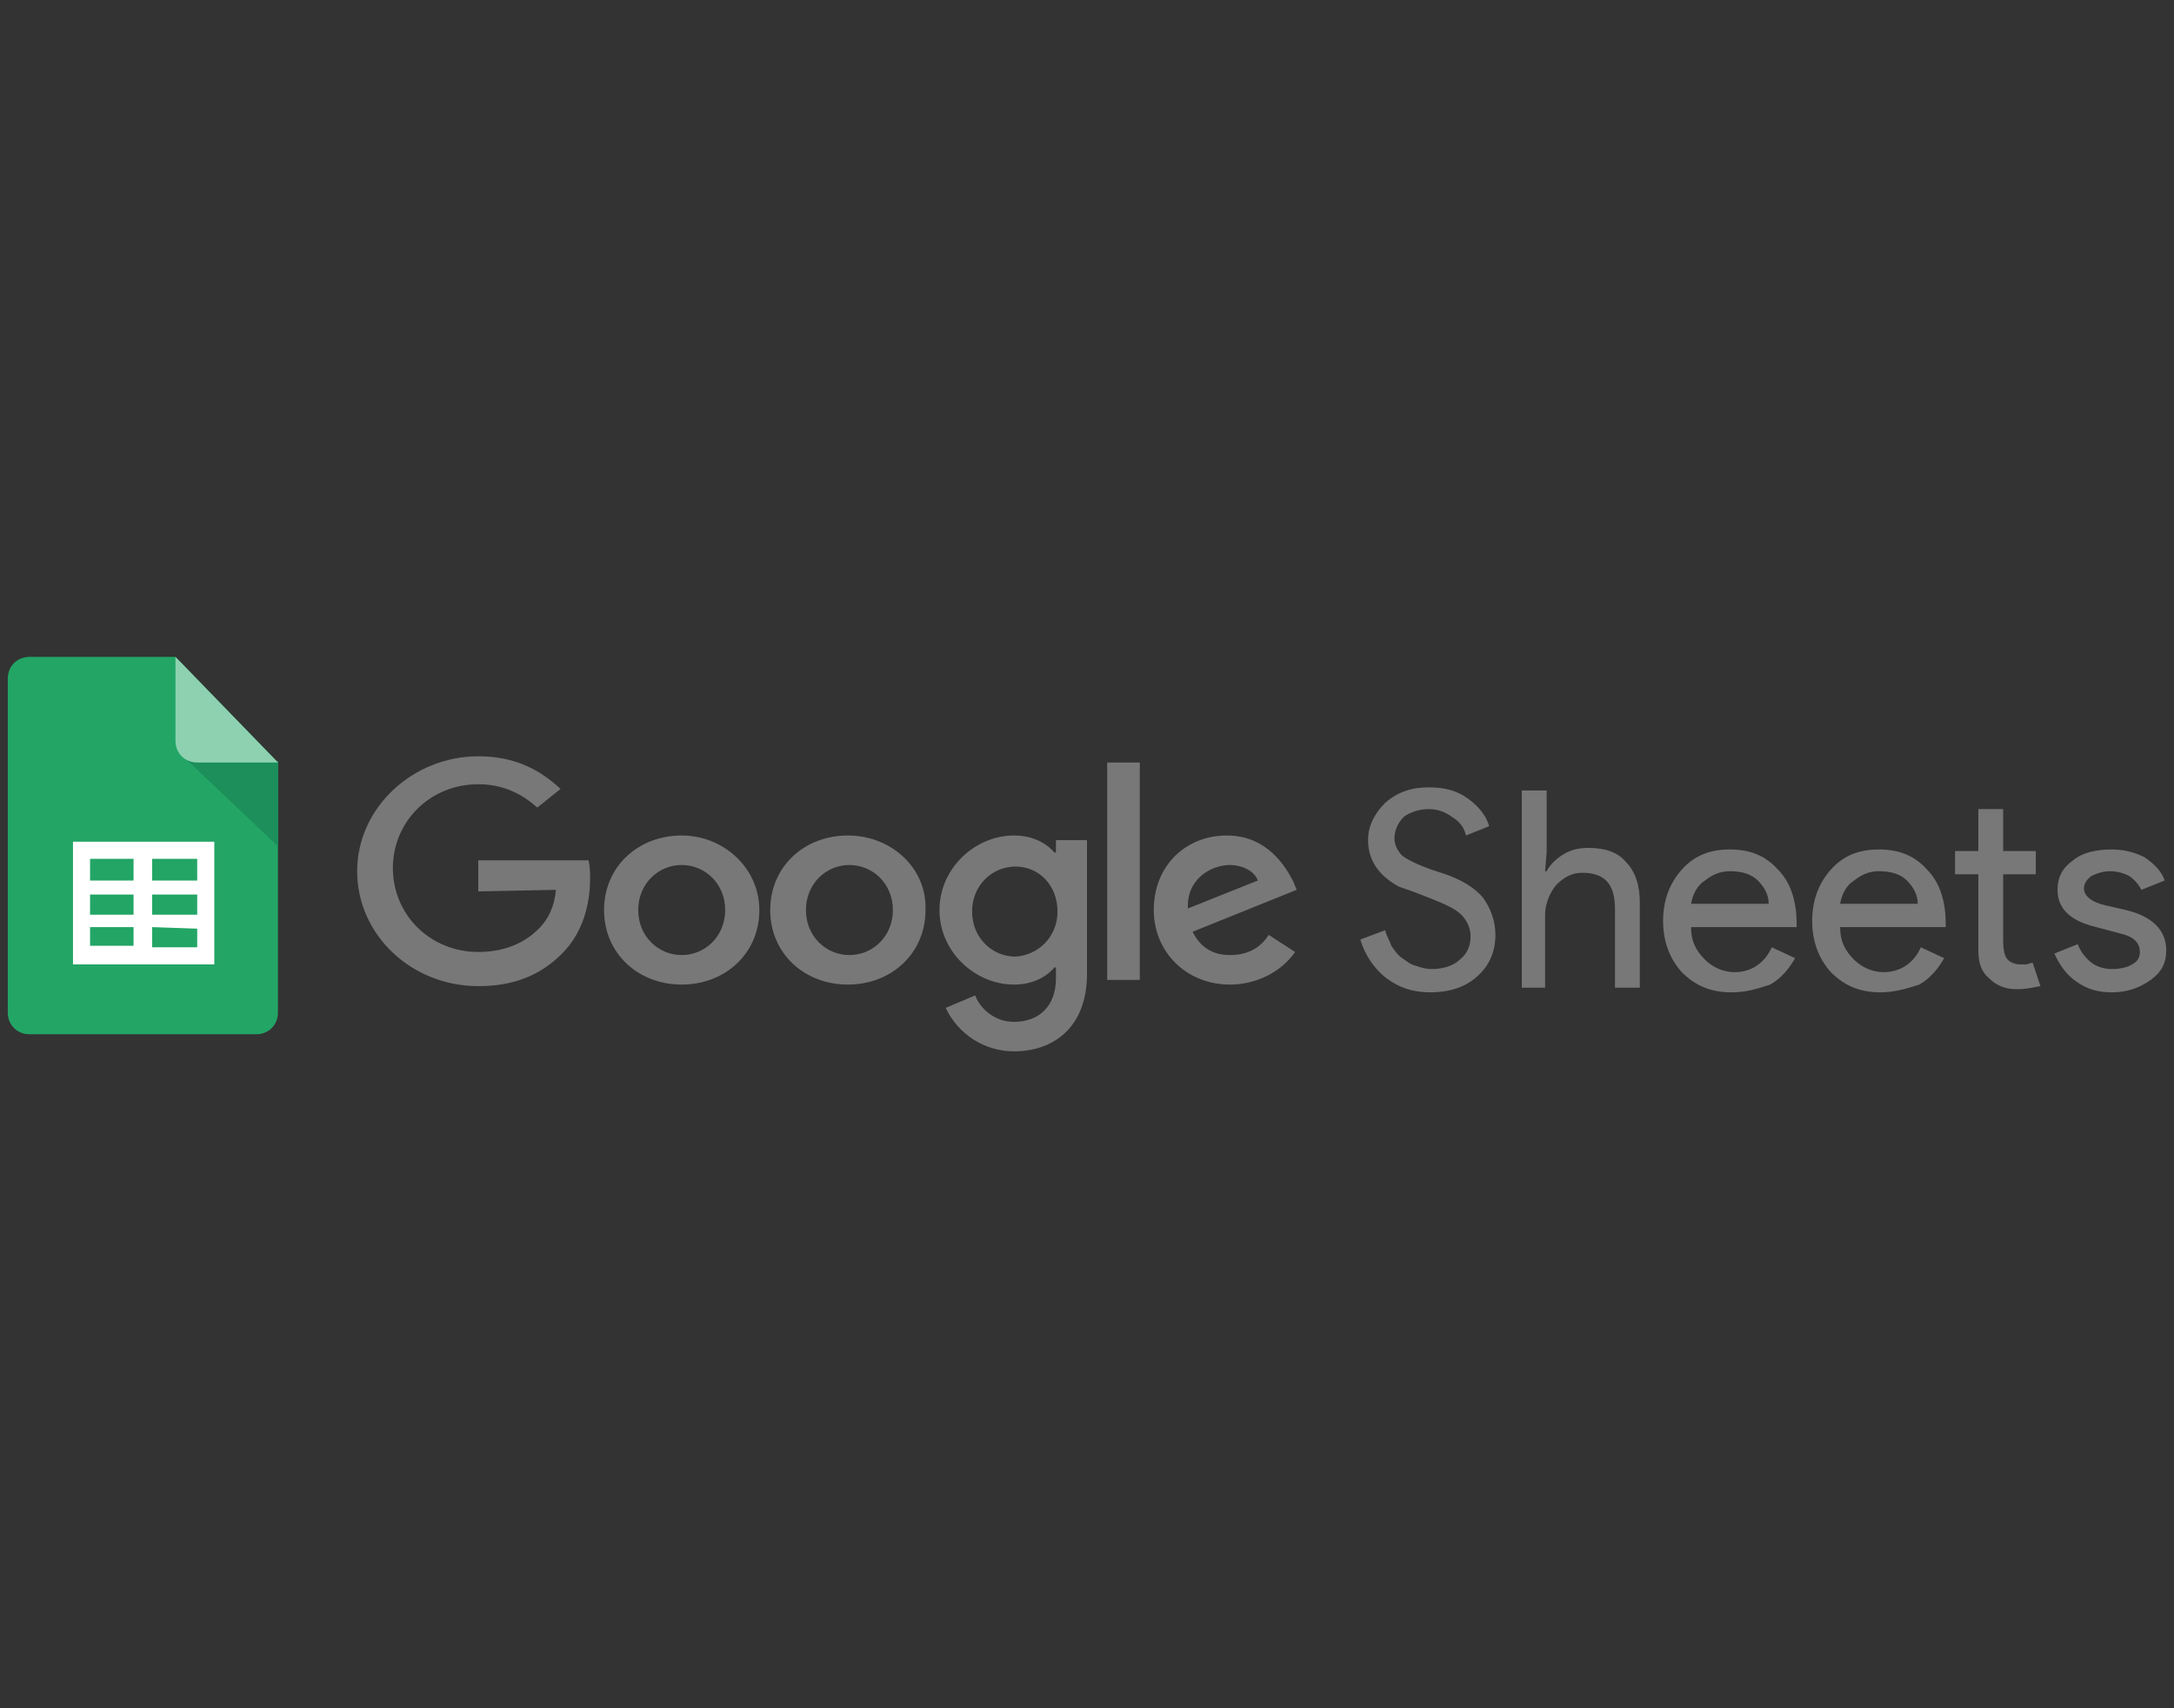 <?xml version="1.0" encoding="utf-8"?>
<!-- Generator: Adobe Illustrator 28.3.0, SVG Export Plug-In . SVG Version: 6.00 Build 0)  -->
<svg version="1.1" id="Layer_1" xmlns="http://www.w3.org/2000/svg" xmlns:xlink="http://www.w3.org/1999/xlink" x="0px" y="0px"
	 viewBox="0 0 140 110" style="enable-background:new 0 0 140 110;" xml:space="preserve">
<rect x="0" y="0" width="140" height="110" fill="#333333" stroke="none"/>
<style type="text/css">
	.st0{fill:#23A566;}
	.st1{fill:#1C8F5A;}
	.st2{fill:#8ED1B1;}
	.st3{fill-rule:evenodd;clip-rule:evenodd;fill:#FFFFFF;}
	.st4{fill:#787879;}
</style>
<g>
	<path class="st0" d="M17.9,65.2c0,0.8-0.6,1.4-1.4,1.4H1.9c-0.8,0-1.4-0.6-1.4-1.4V43.7c0-0.8,0.6-1.4,1.4-1.4l0,0h9.4l6.6,6.8
		V65.2z"/>
	<path class="st1" d="M12,48.9l5.9,5.6V49h-5.2C12.5,49,12.2,49,12,48.9L12,48.9z"/>
	<path class="st2" d="M17.9,49.1h-5.2c-0.8,0-1.4-0.6-1.4-1.4v-5.4L17.9,49.1z"/>
	<path class="st3" d="M13.7,62.1h-9v-7.9h9.1v7.9H13.7z M9.8,55.3v1.4h2.9v-1.4H9.8z M9.8,57.6v1.3h2.9v-1.3H9.8z M9.8,59.7V61h2.9
		v-1.2L9.8,59.7z M8.6,60.9v-1.2H5.8v1.2H8.6z M8.6,58.9v-1.3H5.8v1.3H8.6z M8.6,56.7v-1.4H5.8v1.4H8.6z"/>
	<path class="st4" d="M46.7,58.6c0-1.7-1.3-2.9-2.8-2.9s-2.8,1.2-2.8,2.9s1.3,2.9,2.8,2.9S46.7,60.3,46.7,58.6z M48.9,58.6
		c0,2.8-2.2,4.8-5,4.8s-5-2-5-4.8s2.2-4.8,5-4.8C46.6,53.8,48.9,55.9,48.9,58.6z M57.5,58.6c0-1.7-1.3-2.9-2.8-2.9s-2.8,1.2-2.8,2.9
		s1.3,2.9,2.8,2.9S57.5,60.3,57.5,58.6z M59.6,58.6c0,2.8-2.2,4.8-5,4.8s-5-2-5-4.8s2.2-4.8,5-4.8C57.4,53.8,59.7,55.9,59.6,58.6
		L59.6,58.6z M68.1,58.7c0-1.7-1.2-2.9-2.7-2.9s-2.8,1.2-2.8,2.9s1.3,2.9,2.8,2.9C66.9,61.5,68.1,60.3,68.1,58.7L68.1,58.7z
		 M70,54.1v8.6c0,3.5-2.2,5-4.7,5c-1.9,0-3.6-1.1-4.4-2.8l1.9-0.8c0.3,0.8,1.2,1.7,2.5,1.7c1.6,0,2.7-1,2.7-2.8v-0.7h-0.1
		c-0.5,0.6-1.4,1.1-2.6,1.1c-2.5,0-4.8-2.1-4.8-4.8s2.3-4.8,4.8-4.8c1.2,0,2.1,0.5,2.6,1.1H68v-0.8L70,54.1L70,54.1z M73.4,49.1
		h-2.1v14h2.1V49.1z M76.5,58.5l4.5-1.8c-0.2-0.6-1-1-1.8-1C78,55.7,76.4,56.6,76.5,58.5z M81.7,60.2l1.7,1.1
		c-0.9,1.3-2.5,2.1-4.2,2.1c-2.8,0-4.9-2.1-4.9-4.8c0-2.9,2.1-4.8,4.7-4.8s3.8,2,4.3,3l0.2,0.5L76.8,60c0.5,1,1.3,1.5,2.4,1.5
		C80.4,61.5,81.2,61,81.7,60.2L81.7,60.2z M30.8,57.4v-2h7.1c0.1,0.4,0.1,0.8,0.1,1.2c0,1.5-0.4,3.4-1.8,4.8
		c-1.4,1.4-3.1,2.1-5.4,2.1c-4.3,0-7.8-3.3-7.8-7.4s3.6-7.4,7.8-7.4c2.4,0,4,0.9,5.3,2.1L34.6,52c-0.9-0.8-2.1-1.5-3.8-1.5
		c-3.1,0-5.5,2.4-5.5,5.4s2.4,5.4,5.5,5.4c2,0,3.2-0.8,3.9-1.5c0.6-0.6,1-1.4,1.1-2.5L30.8,57.4z M96.3,60.2c0,1.1-0.4,2-1.2,2.7
		c-0.8,0.7-1.8,1-3,1c-1.1,0-2-0.3-2.8-0.9c-0.8-0.6-1.4-1.5-1.7-2.5l1.6-0.6c0.1,0.4,0.3,0.7,0.4,1c0.2,0.3,0.4,0.6,0.7,0.8
		c0.3,0.2,0.5,0.4,0.9,0.5c0.3,0.1,0.6,0.2,1,0.2c0.7,0,1.4-0.2,1.8-0.6c0.5-0.4,0.7-0.9,0.7-1.5c0-0.5-0.2-1-0.6-1.4
		S93,58.2,92,57.8c-1-0.4-1.6-0.6-1.9-0.7c-1.3-0.7-2-1.7-2-3c0-0.9,0.4-1.7,1.1-2.4c0.8-0.7,1.7-1,2.8-1c1,0,1.8,0.2,2.5,0.7
		s1.2,1.1,1.4,1.8l-1.5,0.6c-0.1-0.5-0.4-0.9-0.9-1.2c-0.4-0.3-0.9-0.5-1.5-0.5s-1.2,0.2-1.6,0.5C90,53,89.8,53.5,89.8,54
		c0,0.4,0.2,0.8,0.5,1.1c0.4,0.3,1.2,0.7,2.5,1.1c1.3,0.4,2.2,1,2.7,1.6C96,58.5,96.3,59.3,96.3,60.2z M98,50.9h1.6v4l-0.1,1.2h0.1
		c0.2-0.4,0.6-0.8,1.1-1.1s1-0.4,1.6-0.4c1.1,0,1.9,0.3,2.4,0.9c0.6,0.6,0.9,1.5,0.9,2.6v5.5H104v-5.1c0-1.6-0.7-2.3-2.1-2.3
		c-0.7,0-1.2,0.3-1.7,0.8c-0.4,0.5-0.7,1.2-0.7,1.9v4.7H98V50.9z M111.5,63.9c-1.3,0-2.3-0.4-3.2-1.3c-0.8-0.9-1.2-2-1.2-3.3
		s0.4-2.4,1.2-3.3c0.8-0.9,1.8-1.3,3.1-1.3c1.3,0,2.3,0.4,3.1,1.3c0.8,0.8,1.2,2,1.2,3.5v0.2h-6.8c0,0.9,0.3,1.5,0.9,2.1
		c0.5,0.5,1.2,0.8,1.9,0.8c1,0,1.9-0.5,2.4-1.6l1.5,0.7c-0.4,0.7-0.9,1.3-1.6,1.7C113.1,63.7,112.4,63.9,111.5,63.9L111.5,63.9z
		 M108.9,58.2h5c0-0.6-0.3-1.1-0.7-1.5c-0.4-0.4-1-0.6-1.8-0.6c-0.6,0-1.1,0.2-1.6,0.6C109.3,57,109,57.6,108.9,58.2L108.9,58.2z
		 M121.1,63.9c-1.3,0-2.3-0.4-3.2-1.3c-0.8-0.9-1.2-2-1.2-3.3s0.4-2.4,1.2-3.3c0.8-0.9,1.8-1.3,3.1-1.3c1.3,0,2.3,0.4,3.1,1.3
		c0.8,0.8,1.2,2,1.2,3.5v0.2h-6.8c0,0.9,0.3,1.5,0.9,2.1c0.5,0.5,1.2,0.8,1.9,0.8c1,0,1.9-0.5,2.4-1.6l1.5,0.7
		c-0.4,0.7-0.9,1.3-1.6,1.7C122.7,63.7,121.9,63.9,121.1,63.9L121.1,63.9z M118.5,58.2h5c0-0.6-0.3-1.1-0.7-1.5
		c-0.4-0.4-1-0.6-1.8-0.6c-0.6,0-1.1,0.2-1.6,0.6C118.9,57,118.6,57.6,118.5,58.2L118.5,58.2z M129.9,63.7c-0.7,0-1.3-0.2-1.8-0.7
		c-0.5-0.4-0.7-1-0.7-1.8v-4.9h-1.5v-1.5h1.5v-2.7h1.6v2.7h2.1v1.5H129v4.3c0,0.6,0.1,1,0.3,1.2s0.5,0.3,0.8,0.3c0.1,0,0.3,0,0.4,0
		c0.1,0,0.2-0.1,0.4-0.1l0.5,1.5C130.9,63.6,130.4,63.7,129.9,63.7L129.9,63.7z M139.5,61.2c0,0.8-0.3,1.4-1,1.9s-1.5,0.8-2.5,0.8
		c-0.9,0-1.6-0.2-2.3-0.7c-0.6-0.4-1.1-1.1-1.4-1.8l1.5-0.6c0.2,0.5,0.5,0.9,0.9,1.2s0.9,0.4,1.3,0.4c0.5,0,1-0.1,1.3-0.3
		c0.4-0.2,0.5-0.5,0.5-0.8c0-0.6-0.4-1-1.3-1.2l-1.5-0.4c-1.7-0.4-2.5-1.2-2.5-2.4c0-0.8,0.3-1.4,1-1.9c0.6-0.5,1.5-0.7,2.5-0.7
		c0.8,0,1.5,0.2,2.1,0.5c0.6,0.4,1.1,0.9,1.3,1.5l-1.5,0.6c-0.2-0.4-0.5-0.7-0.8-0.9c-0.4-0.2-0.8-0.3-1.2-0.3s-0.8,0.1-1.2,0.3
		c-0.3,0.2-0.5,0.5-0.5,0.8c0,0.5,0.5,0.9,1.4,1.1l1.3,0.3C138.6,59,139.5,59.9,139.5,61.2L139.5,61.2z"/>
</g>
</svg>
